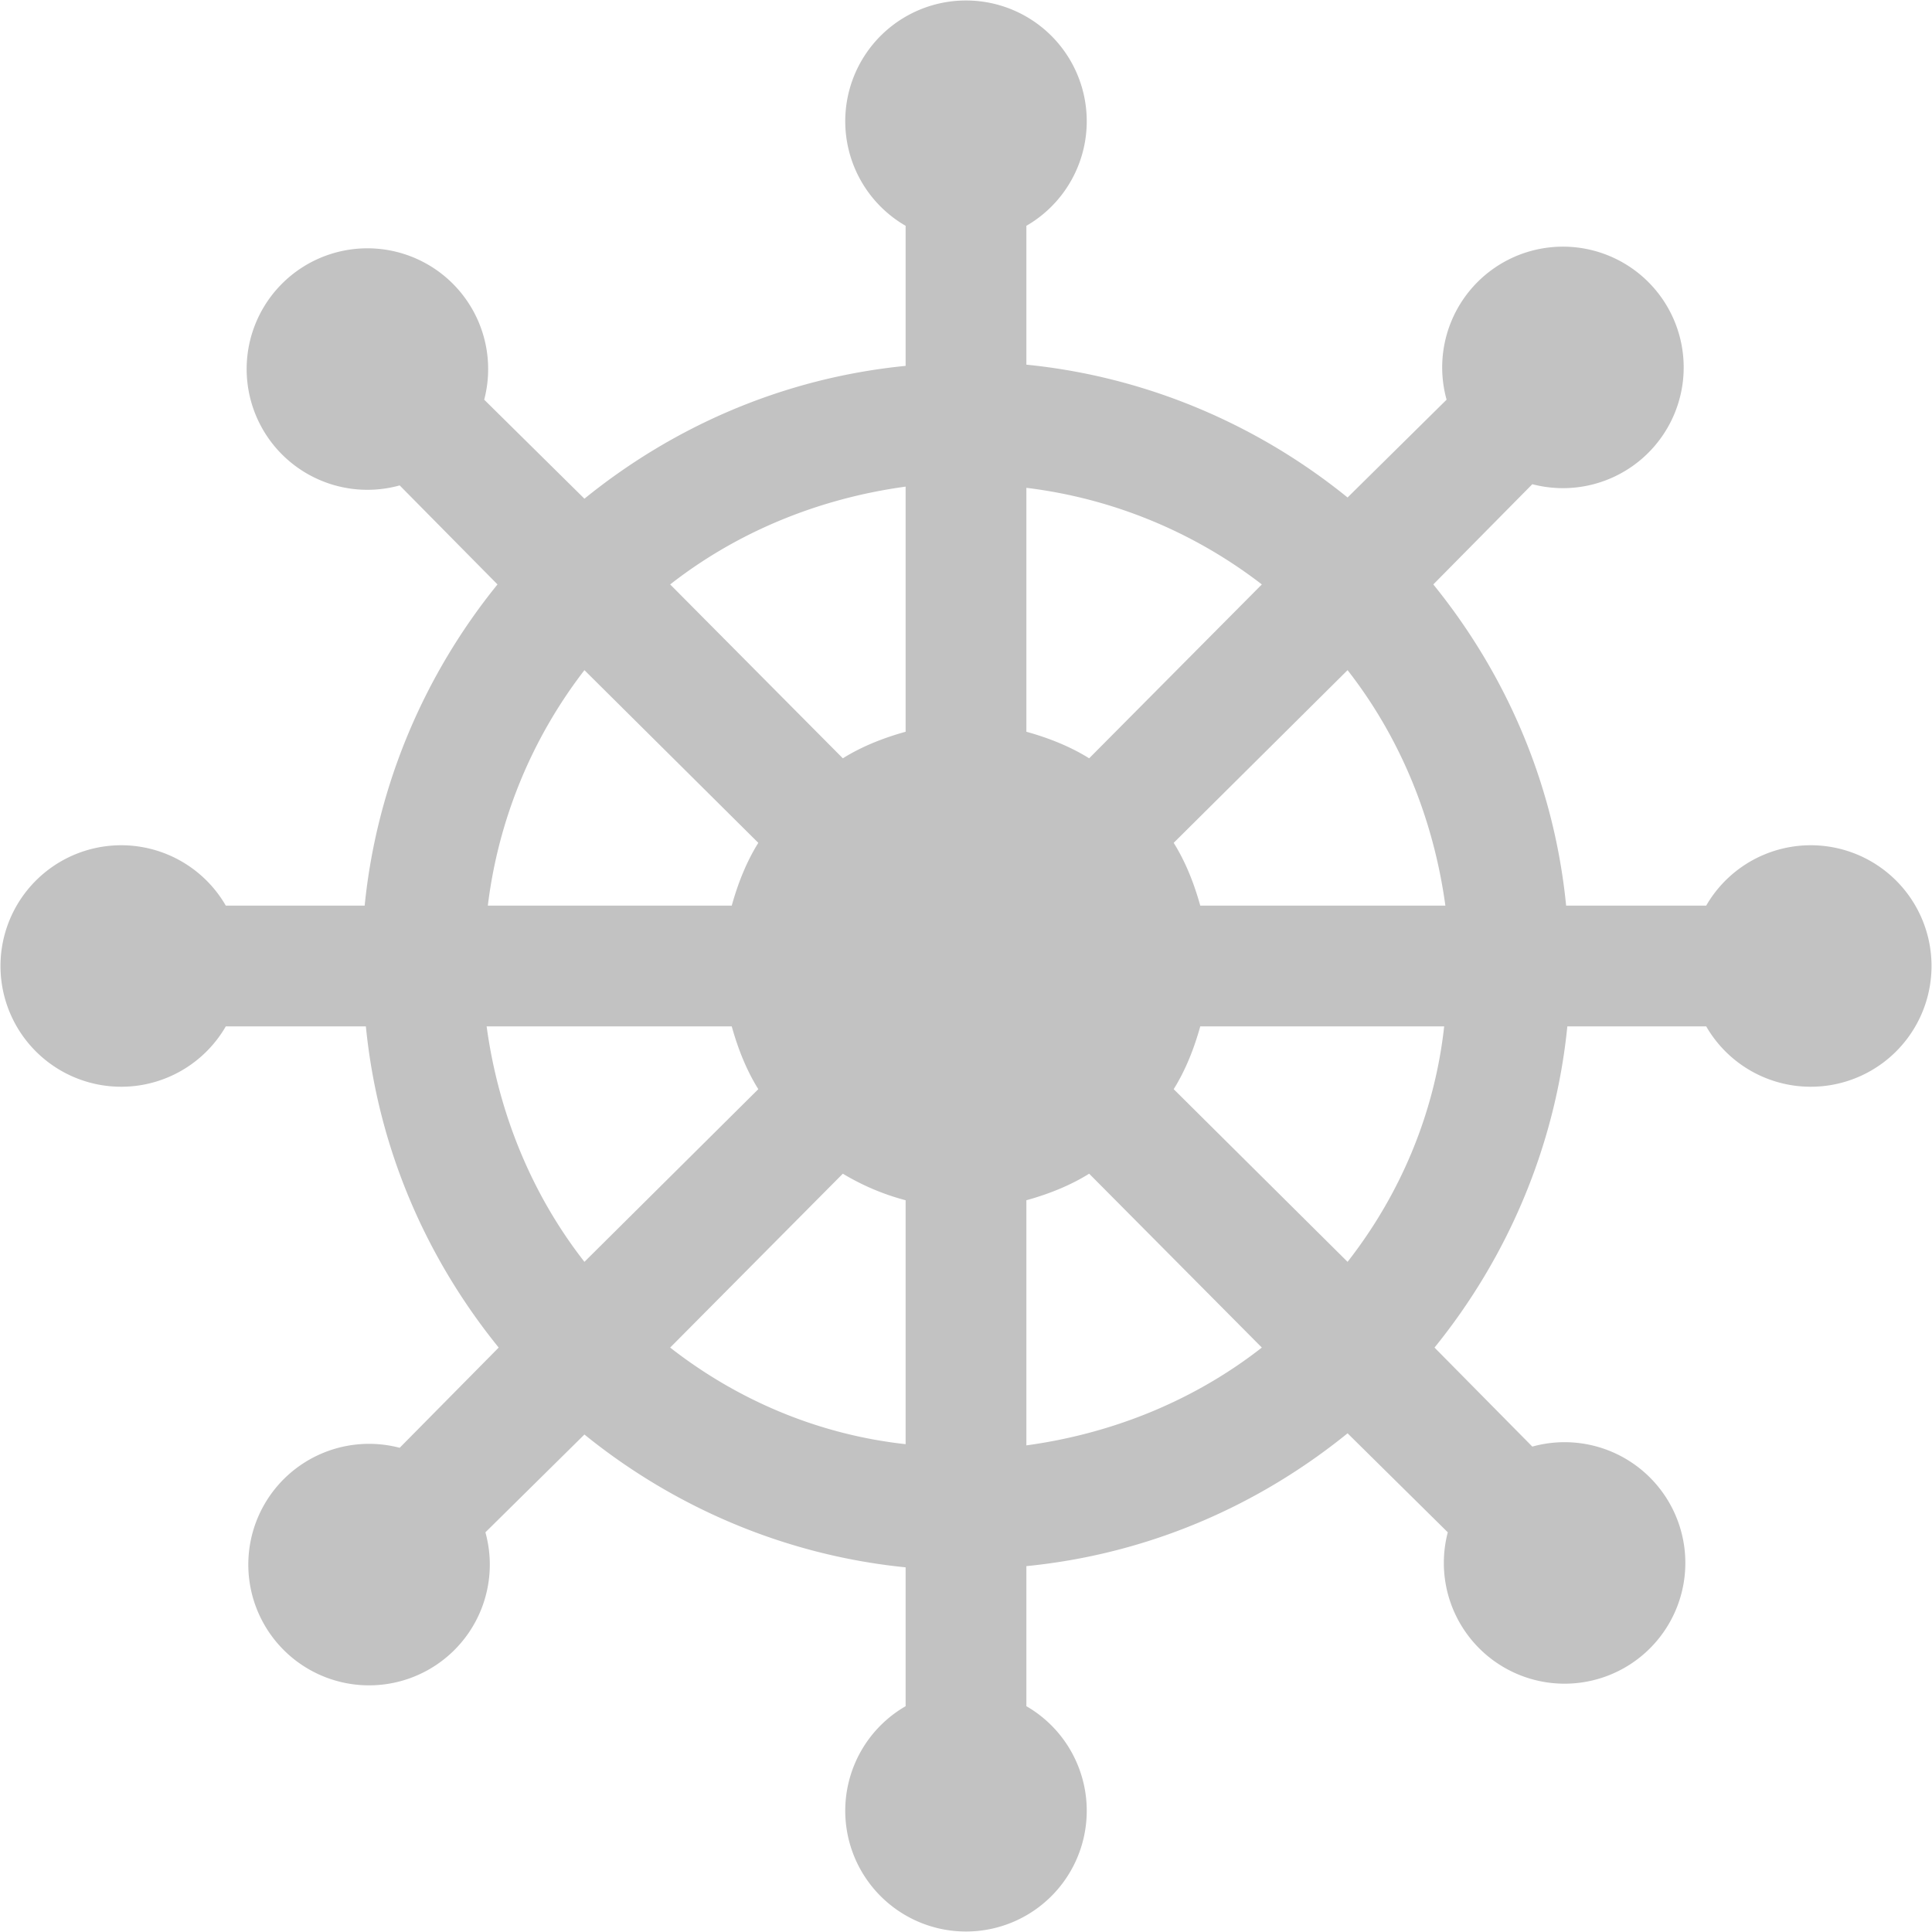 <svg xmlns="http://www.w3.org/2000/svg" xmlns:xlink="http://www.w3.org/1999/xlink" width="16" height="16" viewBox="0 0 16 16"><defs><path id="iwsxa" d="M716.5 847.02v-1.15a1 1 0 1 1 1 0v1.15c1 .1 1.92.5 2.66 1.1l.82-.81a1 1 0 1 1 .71.7l-.82.83c.6.74 1 1.65 1.1 2.66h1.16a1 1 0 1 1 0 1h-1.15c-.1 1-.5 1.92-1.1 2.66l.81.82a1 1 0 1 1-.7.71l-.83-.82c-.74.6-1.65 1-2.66 1.1v1.16a1 1 0 1 1-1 0v-1.15c-1-.1-1.92-.5-2.66-1.1l-.82.81a1 1 0 1 1-.71-.7l.82-.83c-.6-.74-1-1.65-1.1-2.66h-1.16a1 1 0 1 1 0-1h1.15c.1-1 .5-1.92 1.1-2.66l-.81-.82a1 1 0 1 1 .7-.71l.83.82c.74-.6 1.65-1 2.66-1.1zm3.66 2.53l-1.44 1.43c.1.16.17.34.22.52h2.03c-.1-.73-.38-1.4-.81-1.95zm-2.66 4.39v2.03c.73-.1 1.4-.38 1.95-.81l-1.43-1.44c-.16.1-.34.17-.52.22zm3.47-1.44h-2.03c-.05.18-.12.36-.22.52l1.44 1.43c.43-.55.72-1.22.8-1.95zm-3.47-4.47v2.03c.18.05.36.12.52.22l1.43-1.44a3.98 3.98 0 0 0-1.95-.8zm-3.66 6.42l1.44-1.43c-.1-.16-.17-.34-.22-.52h-2.03c.1.73.38 1.4.81 1.95zm2.66-4.39v-2.03c-.73.1-1.4.38-1.95.81l1.43 1.44c.16-.1.34-.17.52-.22zm-3.47 1.44h2.03c.05-.18.12-.36.22-.52l-1.44-1.43a3.98 3.98 0 0 0-.8 1.95zm3.47 4.47v-2.03a1.99 1.99 0 0 1-.52-.22l-1.43 1.44c.55.43 1.22.72 1.95.8z"/></defs><g><g transform="translate(-709 -844)"><use fill="#c2c2c2" xlink:href="#iwsxa"/></g></g></svg>